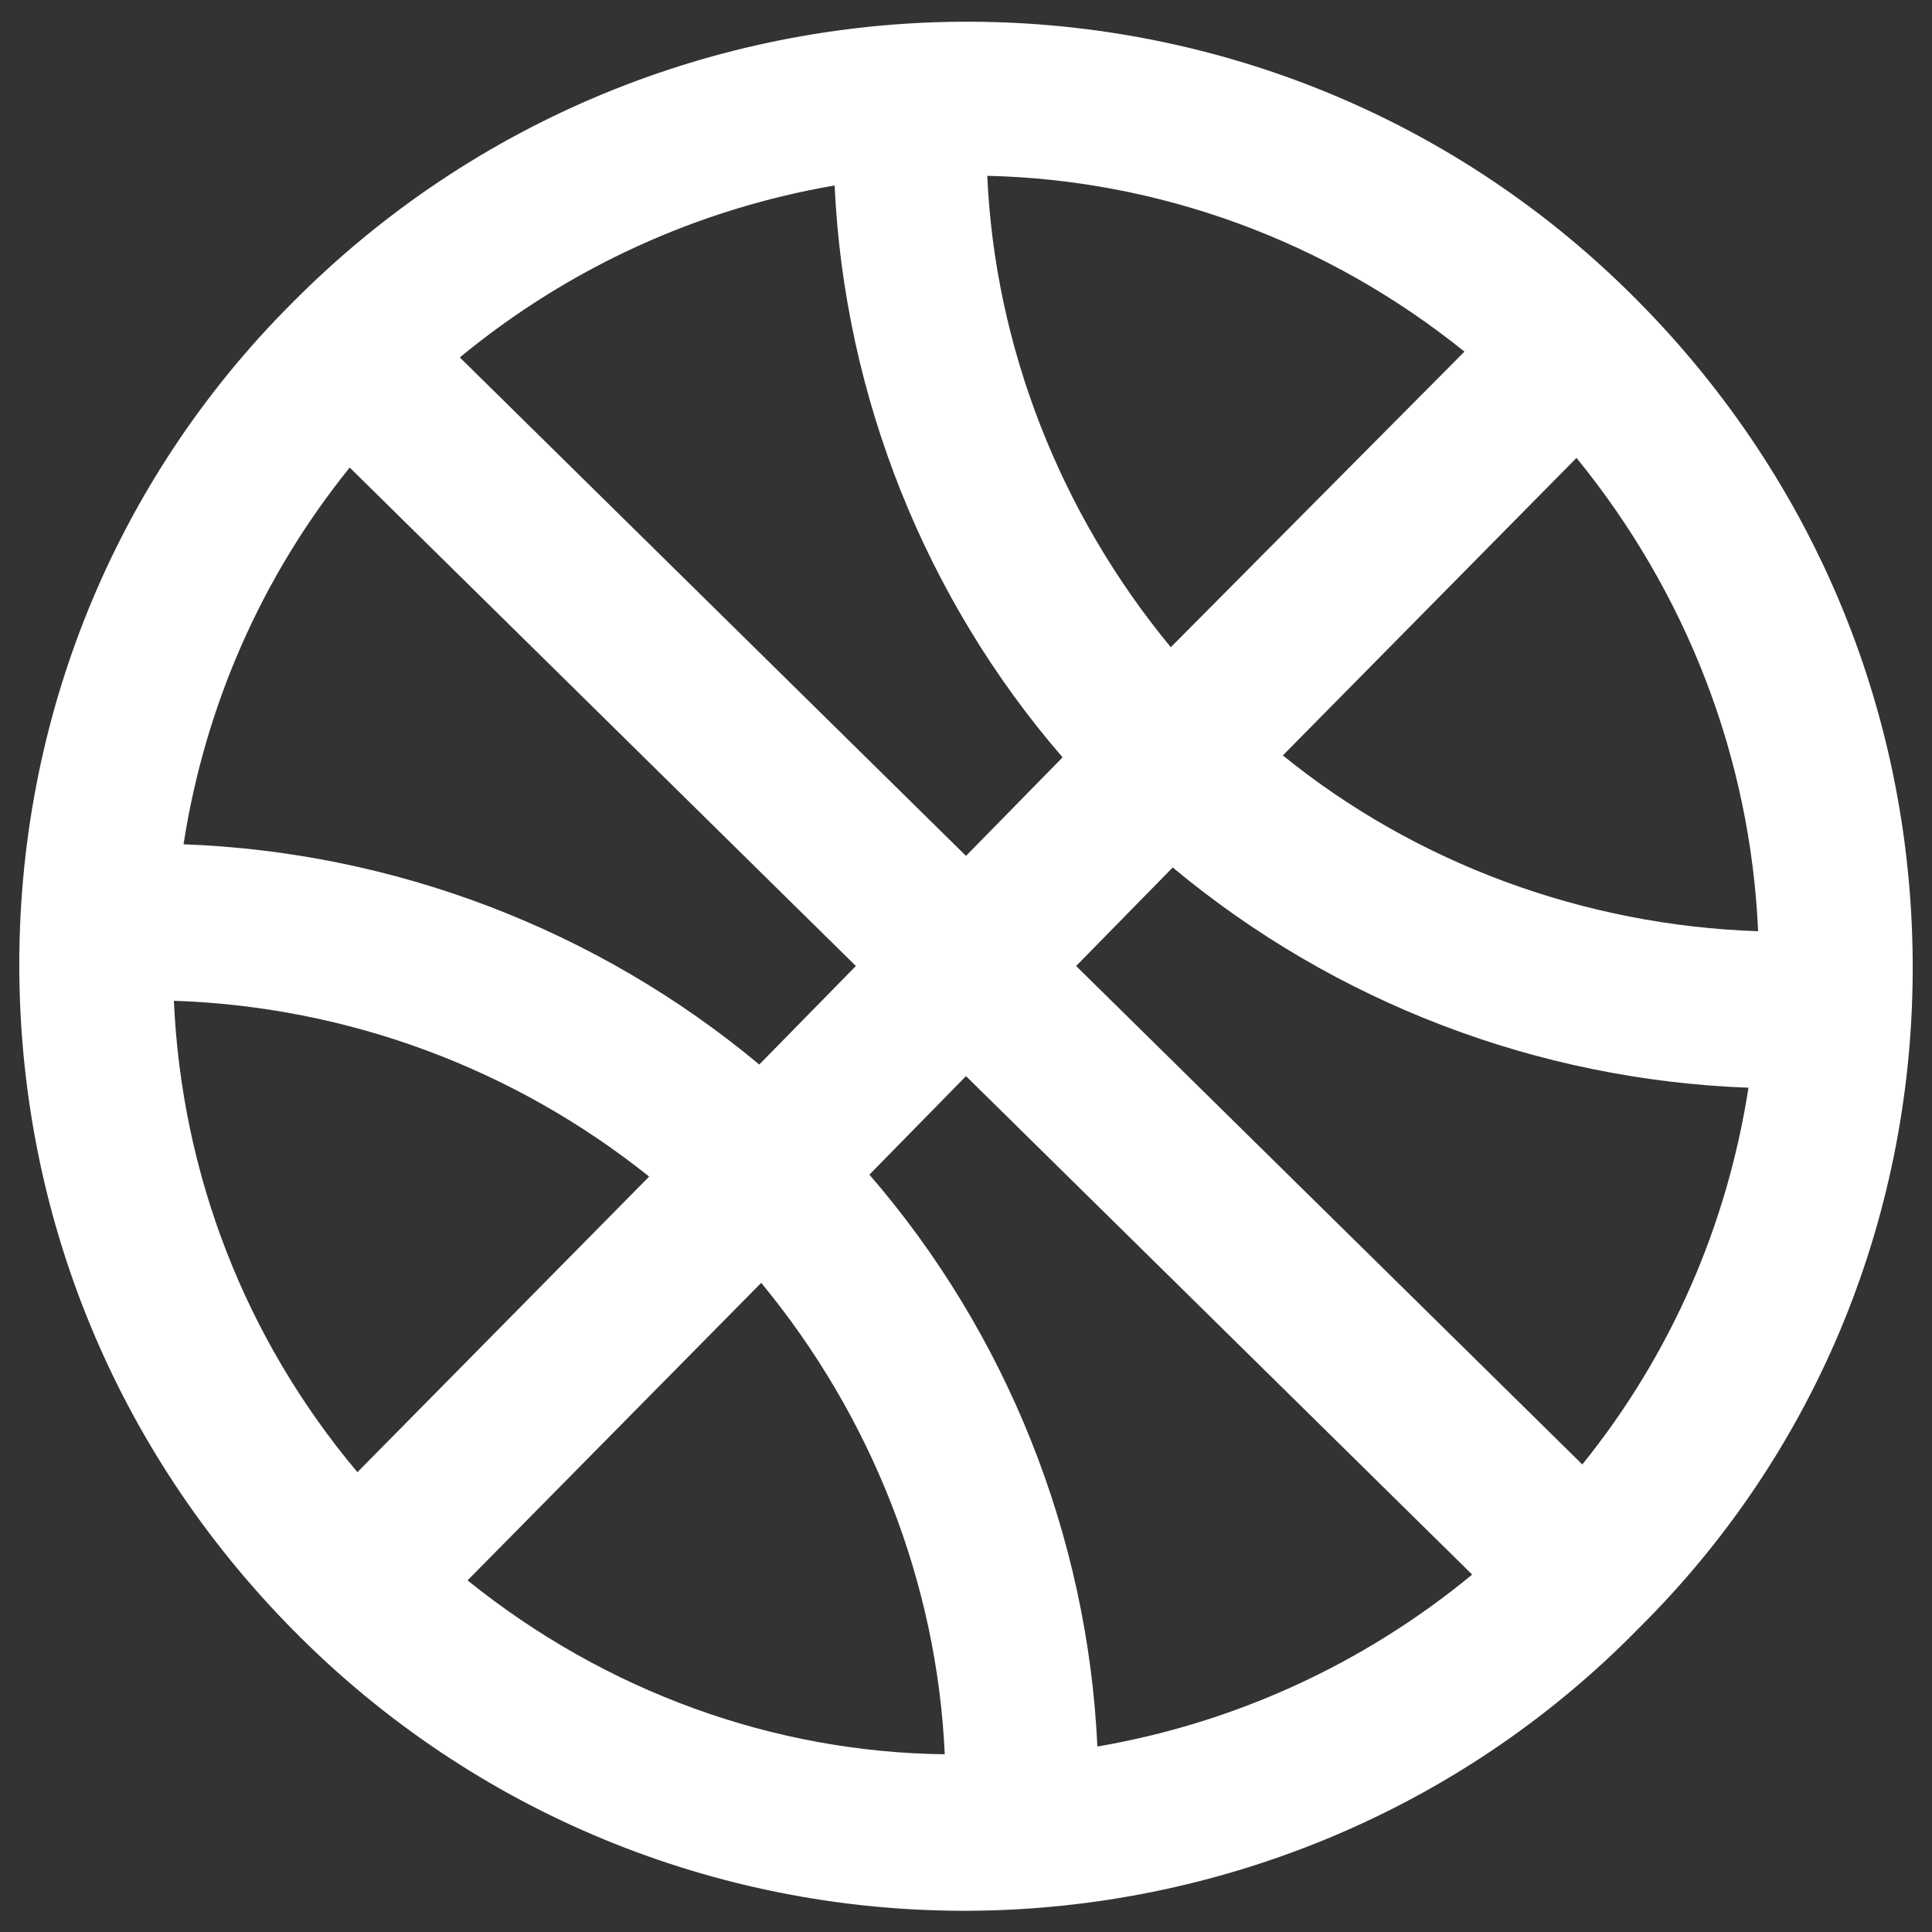 <?xml version="1.0" encoding="utf-8"?>
<svg version="1.1" id="Layer_1" xmlns="http://www.w3.org/2000/svg" xmlns:xlink="http://www.w3.org/1999/xlink" x="0px" y="0px" viewBox="0 0 100 100" style="enable-background:new 0 0 100 100;" xml:space="preserve">
<rect x="0" y="0" width="100" height="100" fill="#333333" stroke="none"/>
<path fill="#FFFFFF" d="M99,49.7c-0.1-13.1-5.3-25.3-14.6-34.5c-19.2-19-50.3-18.7-69.3,0.5C5.9,24.9,0.9,37.3,1,50.3 c0.1,13.1,5.3,25.3,14.6,34.5c9.6,9.5,22.2,14.2,34.7,14.1c12.5-0.1,25.1-5,34.5-14.6C94.1,75.1,99.1,62.7,99,49.7z M91,48.2 c-9-0.3-17.7-3.5-24.6-9.1l15.2-15.4C87.3,30.7,90.6,39.2,91,48.2z M75.8,18.2L60.6,33.5c-5.7-6.9-9.1-15.5-9.5-24.4 C59.9,9.3,68.6,12.4,75.8,18.2z M43.2,9.6C43.7,20.5,47.9,31,55,39.2l-5,5.1L23.8,18.5C29.5,13.8,36.2,10.8,43.2,9.6z M18.1,24.2 L44.3,50l-5,5.1c-8.4-7-18.9-11-29.8-11.4C10.6,36.6,13.5,29.9,18.1,24.2z M9,51.8c9,0.3,17.6,3.5,24.6,9.1L18.5,76.2 C12.7,69.3,9.4,60.8,9,51.8z M24.2,81.8l15.2-15.4c5.7,6.9,9.1,15.5,9.5,24.4C40.1,90.7,31.4,87.6,24.2,81.8z M56.8,90.4 C56.3,79.5,52.1,69,45,60.8l5-5.1l26.2,25.8C70.5,86.2,63.8,89.2,56.8,90.4z M81.9,75.8L55.7,50l5-5.1c8.4,7,18.9,11,29.8,11.4 C89.4,63.4,86.5,70.1,81.9,75.8z"/>
</svg>

